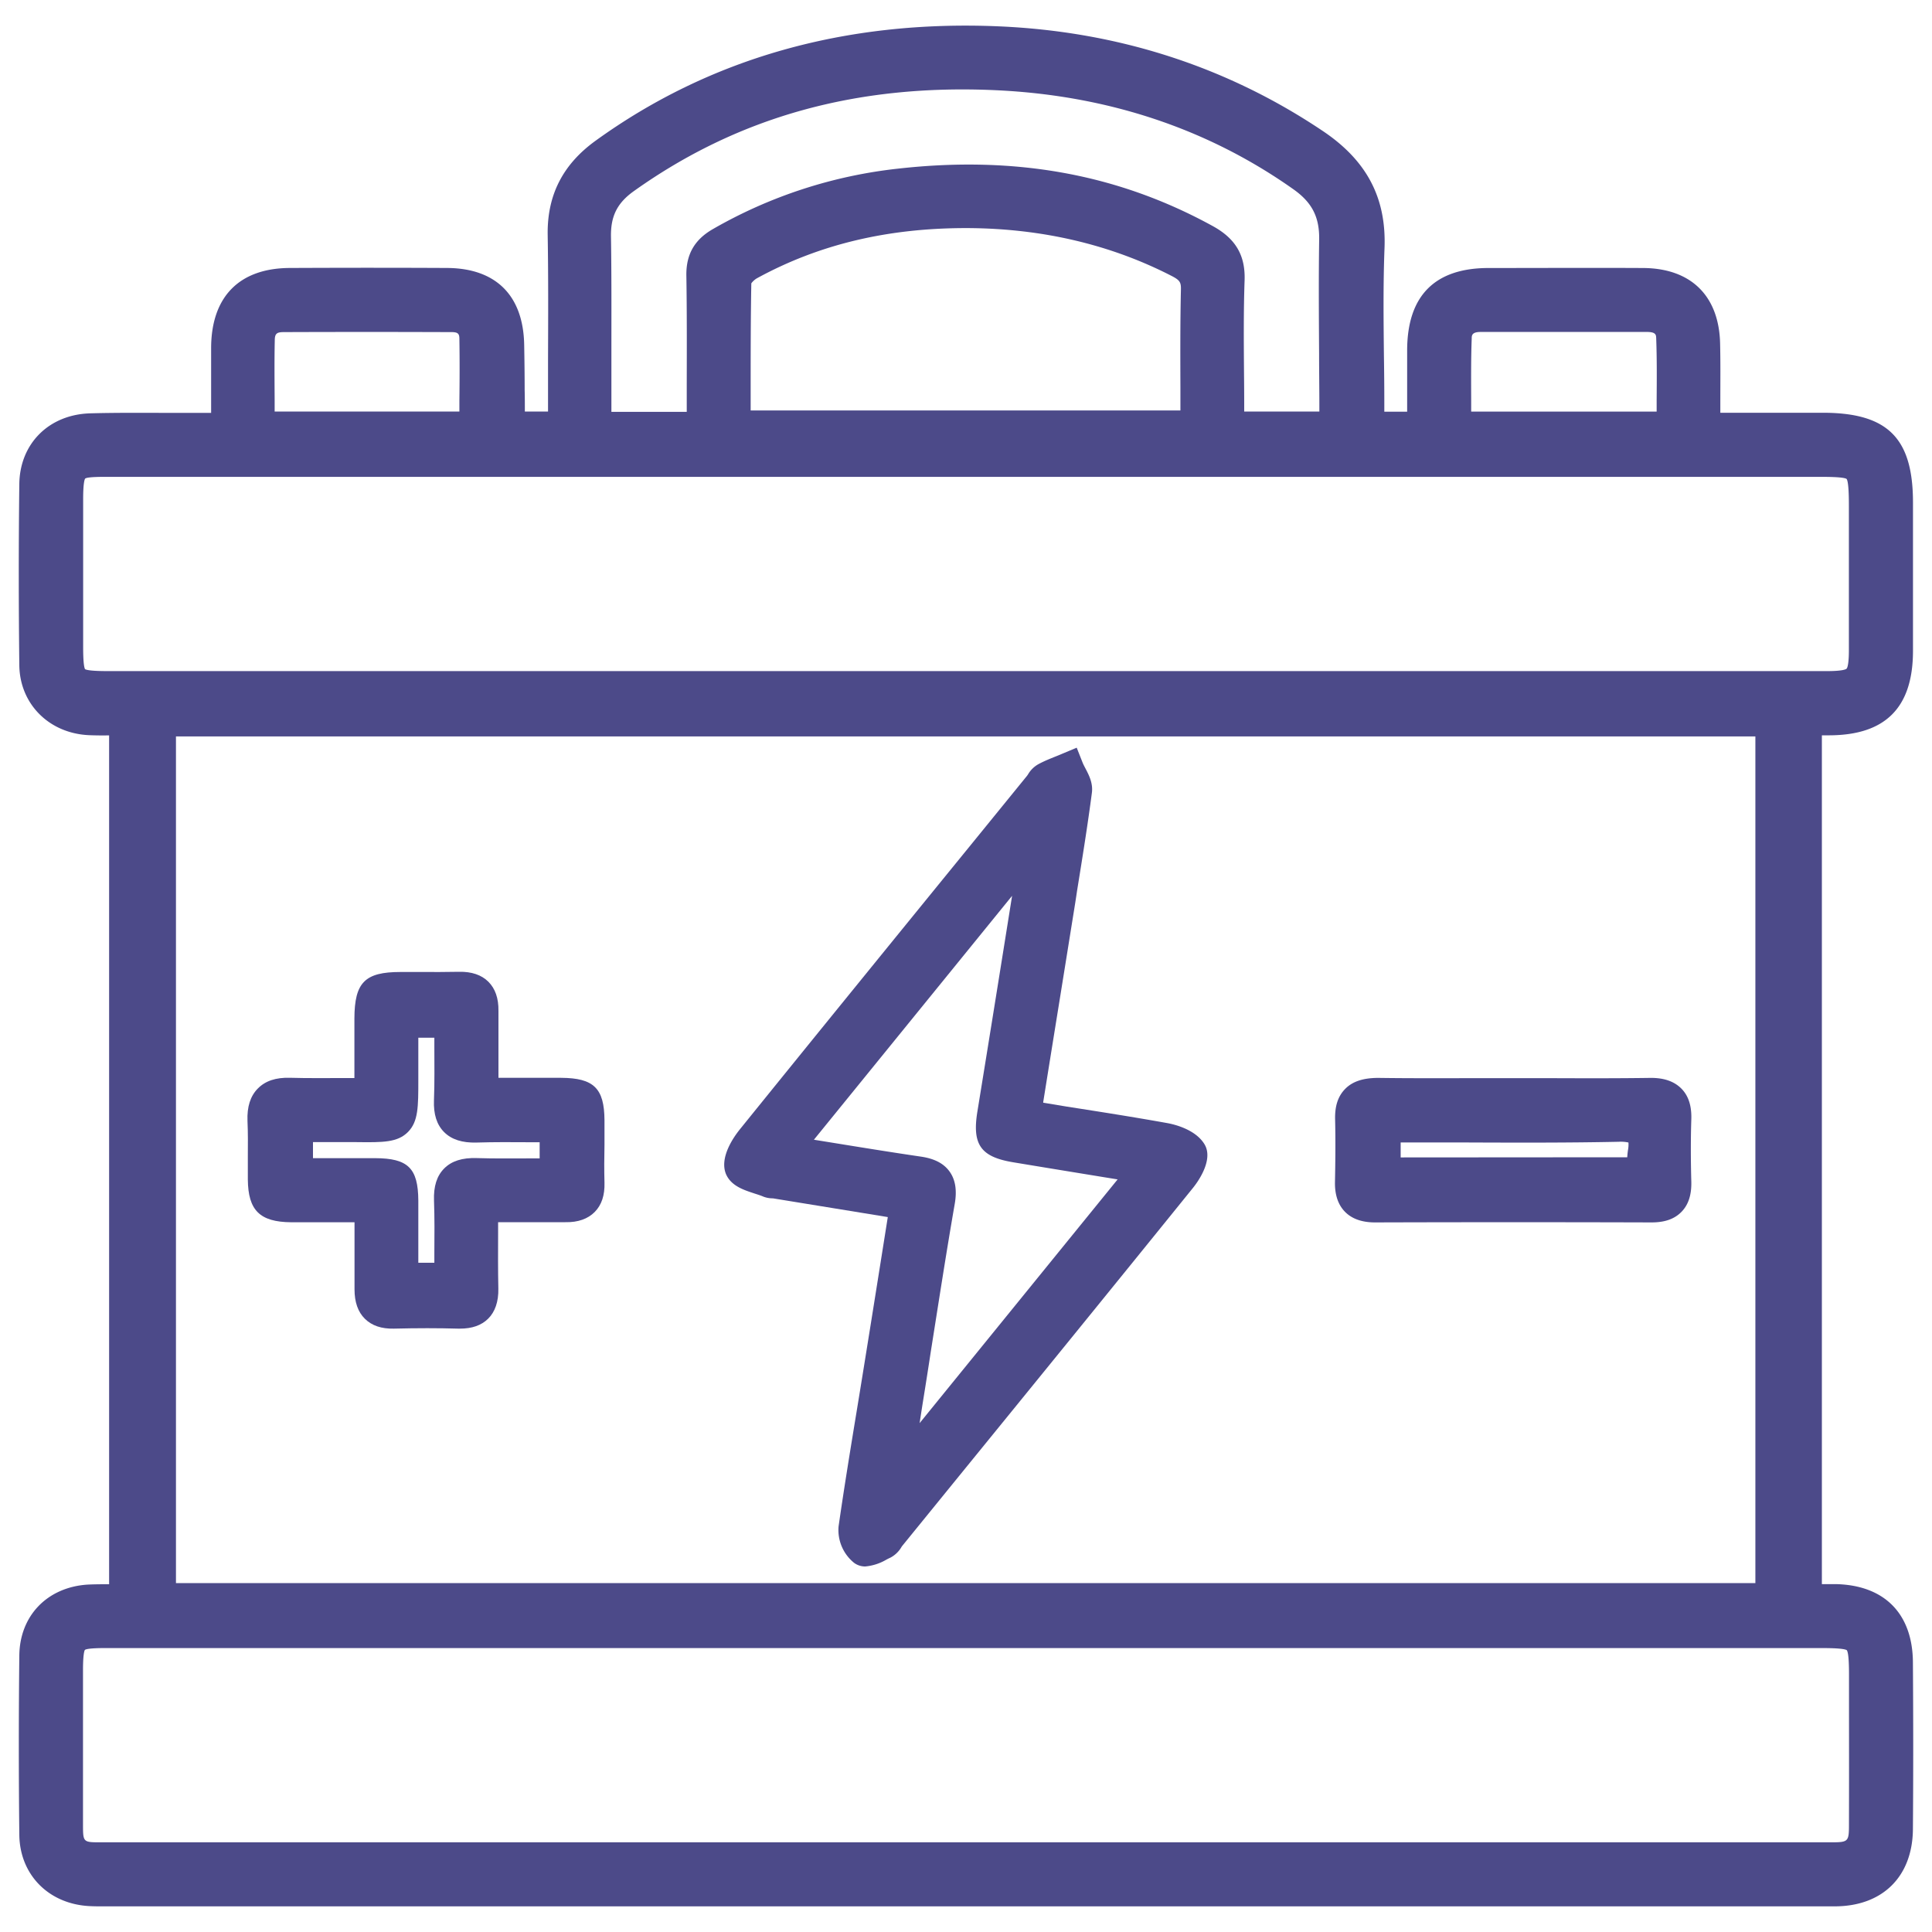 <?xml version="1.0" encoding="UTF-8"?>
<svg xmlns="http://www.w3.org/2000/svg" id="Capa_1" data-name="Capa 1" viewBox="0 0 500 500">
  <defs>
    <style>
      .cls-1 {
        fill: #4c4a89;
      }
    </style>
  </defs>
  <g>
    <path class="cls-1" d="M495.06,430.18c-.09-12.54-7.34-19.91-19.88-20.21-1.24,0-2.47,0-3.68,0V190.3h2c14.49-.07,21.55-7.2,21.58-21.79q0-15.23,0-30.44v-8c0-16.72-6.55-23.24-23.34-23.25H445.22c0-1,0-2,0-3,0-5.17.06-10-.06-15-.31-12.3-7.57-19.39-19.92-19.46-13-.07-25.79,0-40,0-13.9,0-21,7.16-21.07,21.17,0,4.54,0,9.09,0,13.71v2.31h-5.91V104.6q0-6.18-.1-12.35c-.1-9.2-.21-18.71.15-28,.51-13-4.56-22.68-15.93-30.32C317.54,17.24,289.26,8.11,258.32,6.81c-39.63-1.66-74.69,8.29-104.2,29.62-8.5,6.15-12.55,14.12-12.38,24.39.18,10.78.13,21.77.09,32.39q0,5.87,0,11.73,0,.77,0,1.56h-6c0-1.87,0-3.73-.05-5.6,0-3.87-.05-7.74-.12-11.61-.21-12.79-7.29-19.87-19.95-19.94-12.11-.06-25-.07-40.55,0-13.16,0-20.45,7.37-20.52,20.61,0,4.66,0,9.32,0,14.16v2.73H52.41l-8.72,0c-6.65,0-13.53-.07-20.32.12-10.69.3-18.24,7.82-18.37,18.29-.19,15.67-.18,31.46,0,46.92.13,10,7.68,17.6,18,18.08,1.76.08,3.47.08,5.24.06V410c-1.94,0-3.8,0-5.69.1C12.15,410.83,5.1,418.21,5,428.45c-.17,15.56-.17,31.17,0,46.39.11,10.33,7.59,17.93,18.19,18.46,1.57.08,3.12.07,4.62.06H443c10.58,0,21.25,0,31.81,0,12.38,0,20.14-7.68,20.25-19.94C495.16,460.31,495.17,446.18,495.06,430.18ZM341.38,91.41c0,4.59.07,9.19.07,13.78q0,.65,0,1.32H322c0-.5,0-1,0-1.47q0-4.28-.05-8.53c-.06-7.86-.13-16,.15-23.92.23-6.47-2.29-10.8-8.18-14.05C289.52,45.13,263,40.25,232.63,43.62a122.68,122.68,0,0,0-48.19,15.7c-4.73,2.73-6.89,6.55-6.81,12,.15,9.29.12,18.43.1,28.1,0,2.38,0,4.77,0,7.17H158.23c0-.22,0-.43,0-.64q0-7.32,0-14.62c0-9.87.05-20.08-.11-30.14-.08-5.28,1.64-8.68,5.92-11.73,27-19.24,57.68-27.78,93.75-26.11,28.95,1.34,54.84,10,76.95,25.64,4.82,3.41,6.75,7.18,6.66,13C341.25,71.81,341.32,81.77,341.38,91.41Zm-35.89,8.81q0,3,0,6H194.27c0-1.58,0-3.17,0-4.75,0-9.25,0-18.81.17-28.14a4.92,4.92,0,0,1,1.43-1.3c16.11-8.82,34-13.06,54.6-13,19.26.1,37,4.27,52.82,12.42,2.14,1.11,2.37,1.69,2.33,3.53C305.43,83.39,305.46,91.57,305.49,100.22Zm75.39-12.64c0-.79.07-1.67,2.3-1.67h0q21.54,0,43.09,0h0c2.29,0,2.32.8,2.35,1.57.2,5.3.16,10.56.12,16.13,0,1,0,1.93,0,2.91h-48c0-1,0-1.89,0-2.84C380.72,98.12,380.68,92.88,380.88,87.58Zm97,85.48c-.1.11-.83.62-5.05.62h-445c-4,0-5.4-.26-5.82-.5-.23-.41-.48-1.72-.49-5.59v-38.4c0-4,.34-5,.48-5.27s1.3-.51,5.09-.51q14.91,0,29.81,0H471c1.68,0,6.12,0,6.9.54.59.83.59,5.42.59,7.15v9.82q0,13.49,0,27C478.52,172.21,478,173,477.88,173.06Zm-23.59,17.53V409.71H45.54V190.59Zm24.22,281.56c0,4.51-.15,4.64-4.72,4.64H26.11c-4.62,0-4.62,0-4.63-4.62q0-18.33,0-36.67v-3.3c0-3.9.33-4.95.47-5.17s1.32-.51,5.2-.51H471.67c3.66,0,5.79.2,6.28.55.38.52.57,2.6.57,6.17v9.84C478.53,452.76,478.54,462.45,478.51,472.15Zm-407.4-384c0-1.76.47-2.19,2.23-2.2,14.8-.06,29.45-.05,43.55,0,1.77,0,2,.54,2,1.83.08,5.25.07,10.43,0,15.92,0,.93,0,1.86,0,2.8H71.08c0-.94,0-1.88,0-2.81C71.05,98.32,71,93.25,71.11,88.13Z"></path>
    <path class="cls-1" d="M195.36,308.91c.81.26,1.57.5,2.16.76a6.56,6.56,0,0,0,2.4.46h.1l26.21,4.27,3.53.58-1.51,9.51c-1.59,10-3.14,19.74-4.72,29.52q-.92,5.72-1.86,11.43c-1.59,9.69-3.23,19.71-4.65,29.61a10.92,10.92,0,0,0,4,9.4,4.79,4.79,0,0,0,2.91.95,13.18,13.18,0,0,0,5.54-1.81c.33-.17.65-.33.94-.46a7.16,7.16,0,0,0,2.87-2.73,2.45,2.45,0,0,1,.26-.37l13.6-16.73c20.23-24.85,41.14-50.56,61.63-75.91.93-1.15,5.46-7.12,2.95-11.26-2.35-3.89-7.95-5.17-9.61-5.47-8.62-1.55-17.1-2.88-26.07-4.28l-6.05-1a1.36,1.36,0,0,1,0-.2q2.15-13.44,4.32-26.87,1.72-10.67,3.43-21.35c.35-2.13.69-4.27,1-6.4,1.34-8.29,2.73-16.88,3.84-25.38.33-2.52-.79-4.64-1.69-6.35-.28-.54-.55-1.05-.71-1.46l-1.53-3.87-3.84,1.61c-.53.23-1.07.45-1.6.66-1.47.59-3,1.2-4.48,2a7.16,7.16,0,0,0-2.69,2.66c-.09.13-.17.26-.27.38l-14.52,17.85c-19.61,24.08-39.88,49-59.73,73.56-1.67,2.07-5.38,7.34-3.64,11.62C189.24,307,192.63,308,195.36,308.91ZM238,368.3q.45-3,.93-6,1-6.18,1.94-12.37c2-12.6,4-25.62,6.22-38.39.61-3.53.16-6.27-1.36-8.37s-3.93-3.33-7.41-3.84c-7.64-1.12-15.4-2.38-22.91-3.6l-4.77-.77,51.29-63.12-.91,5.7q-4,25.1-8.08,50.19c-1.37,8.5.88,11.68,9.28,13.07,7.71,1.28,15.42,2.54,23.45,3.85l3.57.58Z"></path>
    <path class="cls-1" d="M64.14,299.36c0,2,0,3.93,0,5.89.07,8,3.11,11,11.2,11.07,4.6,0,9.19,0,14,0h2.41v2.58c0,5.06,0,9.92,0,14.78,0,3.29.88,5.85,2.69,7.63s4.3,2.61,7.48,2.54c6.07-.15,11.51-.15,16.62,0H119c3.19,0,5.6-.85,7.35-2.59s2.7-4.39,2.62-7.8c-.1-4.68-.08-9.4-.06-14.39,0-.91,0-1.83,0-2.77h2.65c5.1,0,9.92,0,14.76,0,3.28.07,5.84-.86,7.61-2.66s2.6-4.32,2.51-7.54-.07-6.61,0-9.86c0-2.12,0-4.24,0-6.36-.06-8.24-2.78-10.89-11.21-10.94-4.56,0-9.13,0-13.85,0H129c0-.87,0-1.74,0-2.59,0-5.09,0-9.9,0-14.73.05-3.24-.83-5.78-2.61-7.55s-4.34-2.64-7.59-2.57-6.67.06-9.93.05l-5.24,0c-9.2,0-11.87,2.71-11.91,12,0,4.43,0,8.86,0,13.39V279H89c-4.84,0-9.42.06-13.94-.07-3.65-.11-6.38.8-8.32,2.76s-2.83,4.71-2.69,8.41C64.19,293.16,64.16,296.31,64.14,299.36Zm41.47-6.43c2.65-2.7,2.65-6.52,2.65-13.46V268.56h4.15c0,.72,0,1.44,0,2.16,0,4.84.08,9.41-.1,14-.14,3.64.72,6.35,2.62,8.26s4.68,2.83,8.46,2.71c4.52-.14,9.05-.11,13.85-.08l2.42,0v4.18h-2.22c-4.85,0-9.44.07-14.07-.08-3.73-.12-6.48.75-8.4,2.67s-2.78,4.64-2.65,8.32c.16,4.53.13,9,.09,13.82,0,.76,0,1.52,0,2.28h-4.15v-2c0-4.62,0-9.4,0-14.13-.06-8.35-2.66-10.9-11.13-10.94-4.58,0-9.16,0-13.84,0H81v-4.15H92.32C99.16,295.67,102.93,295.67,105.61,292.93Z"></path>
    <path class="cls-1" d="M345.49,305.92c-.06,3.29.81,5.88,2.59,7.69s4.36,2.75,7.78,2.75h.07c23.72-.07,47.78-.07,71.5,0,3.42,0,5.92-.88,7.73-2.73s2.64-4.42,2.55-7.85c-.16-5.81-.16-11.06,0-16.06.12-3.51-.73-6.14-2.58-8s-4.5-2.81-8.1-2.76c-8.34.12-16.84.1-25,.07q-10.12,0-20.25,0c-8.22,0-16.72.05-25.06-.07-3.83,0-6.64.87-8.57,2.83s-2.73,4.55-2.62,8.07C345.66,295.62,345.58,301.47,345.49,305.92Zm17-6.38v-3.87h1.66q7.59,0,15.18,0c13,.05,26.39.1,39.6-.18a9.26,9.26,0,0,1,2.51.19,7.62,7.62,0,0,1-.11,1.91c-.1.64-.16,1.28-.2,1.91Z"></path>
  </g>
</svg>
